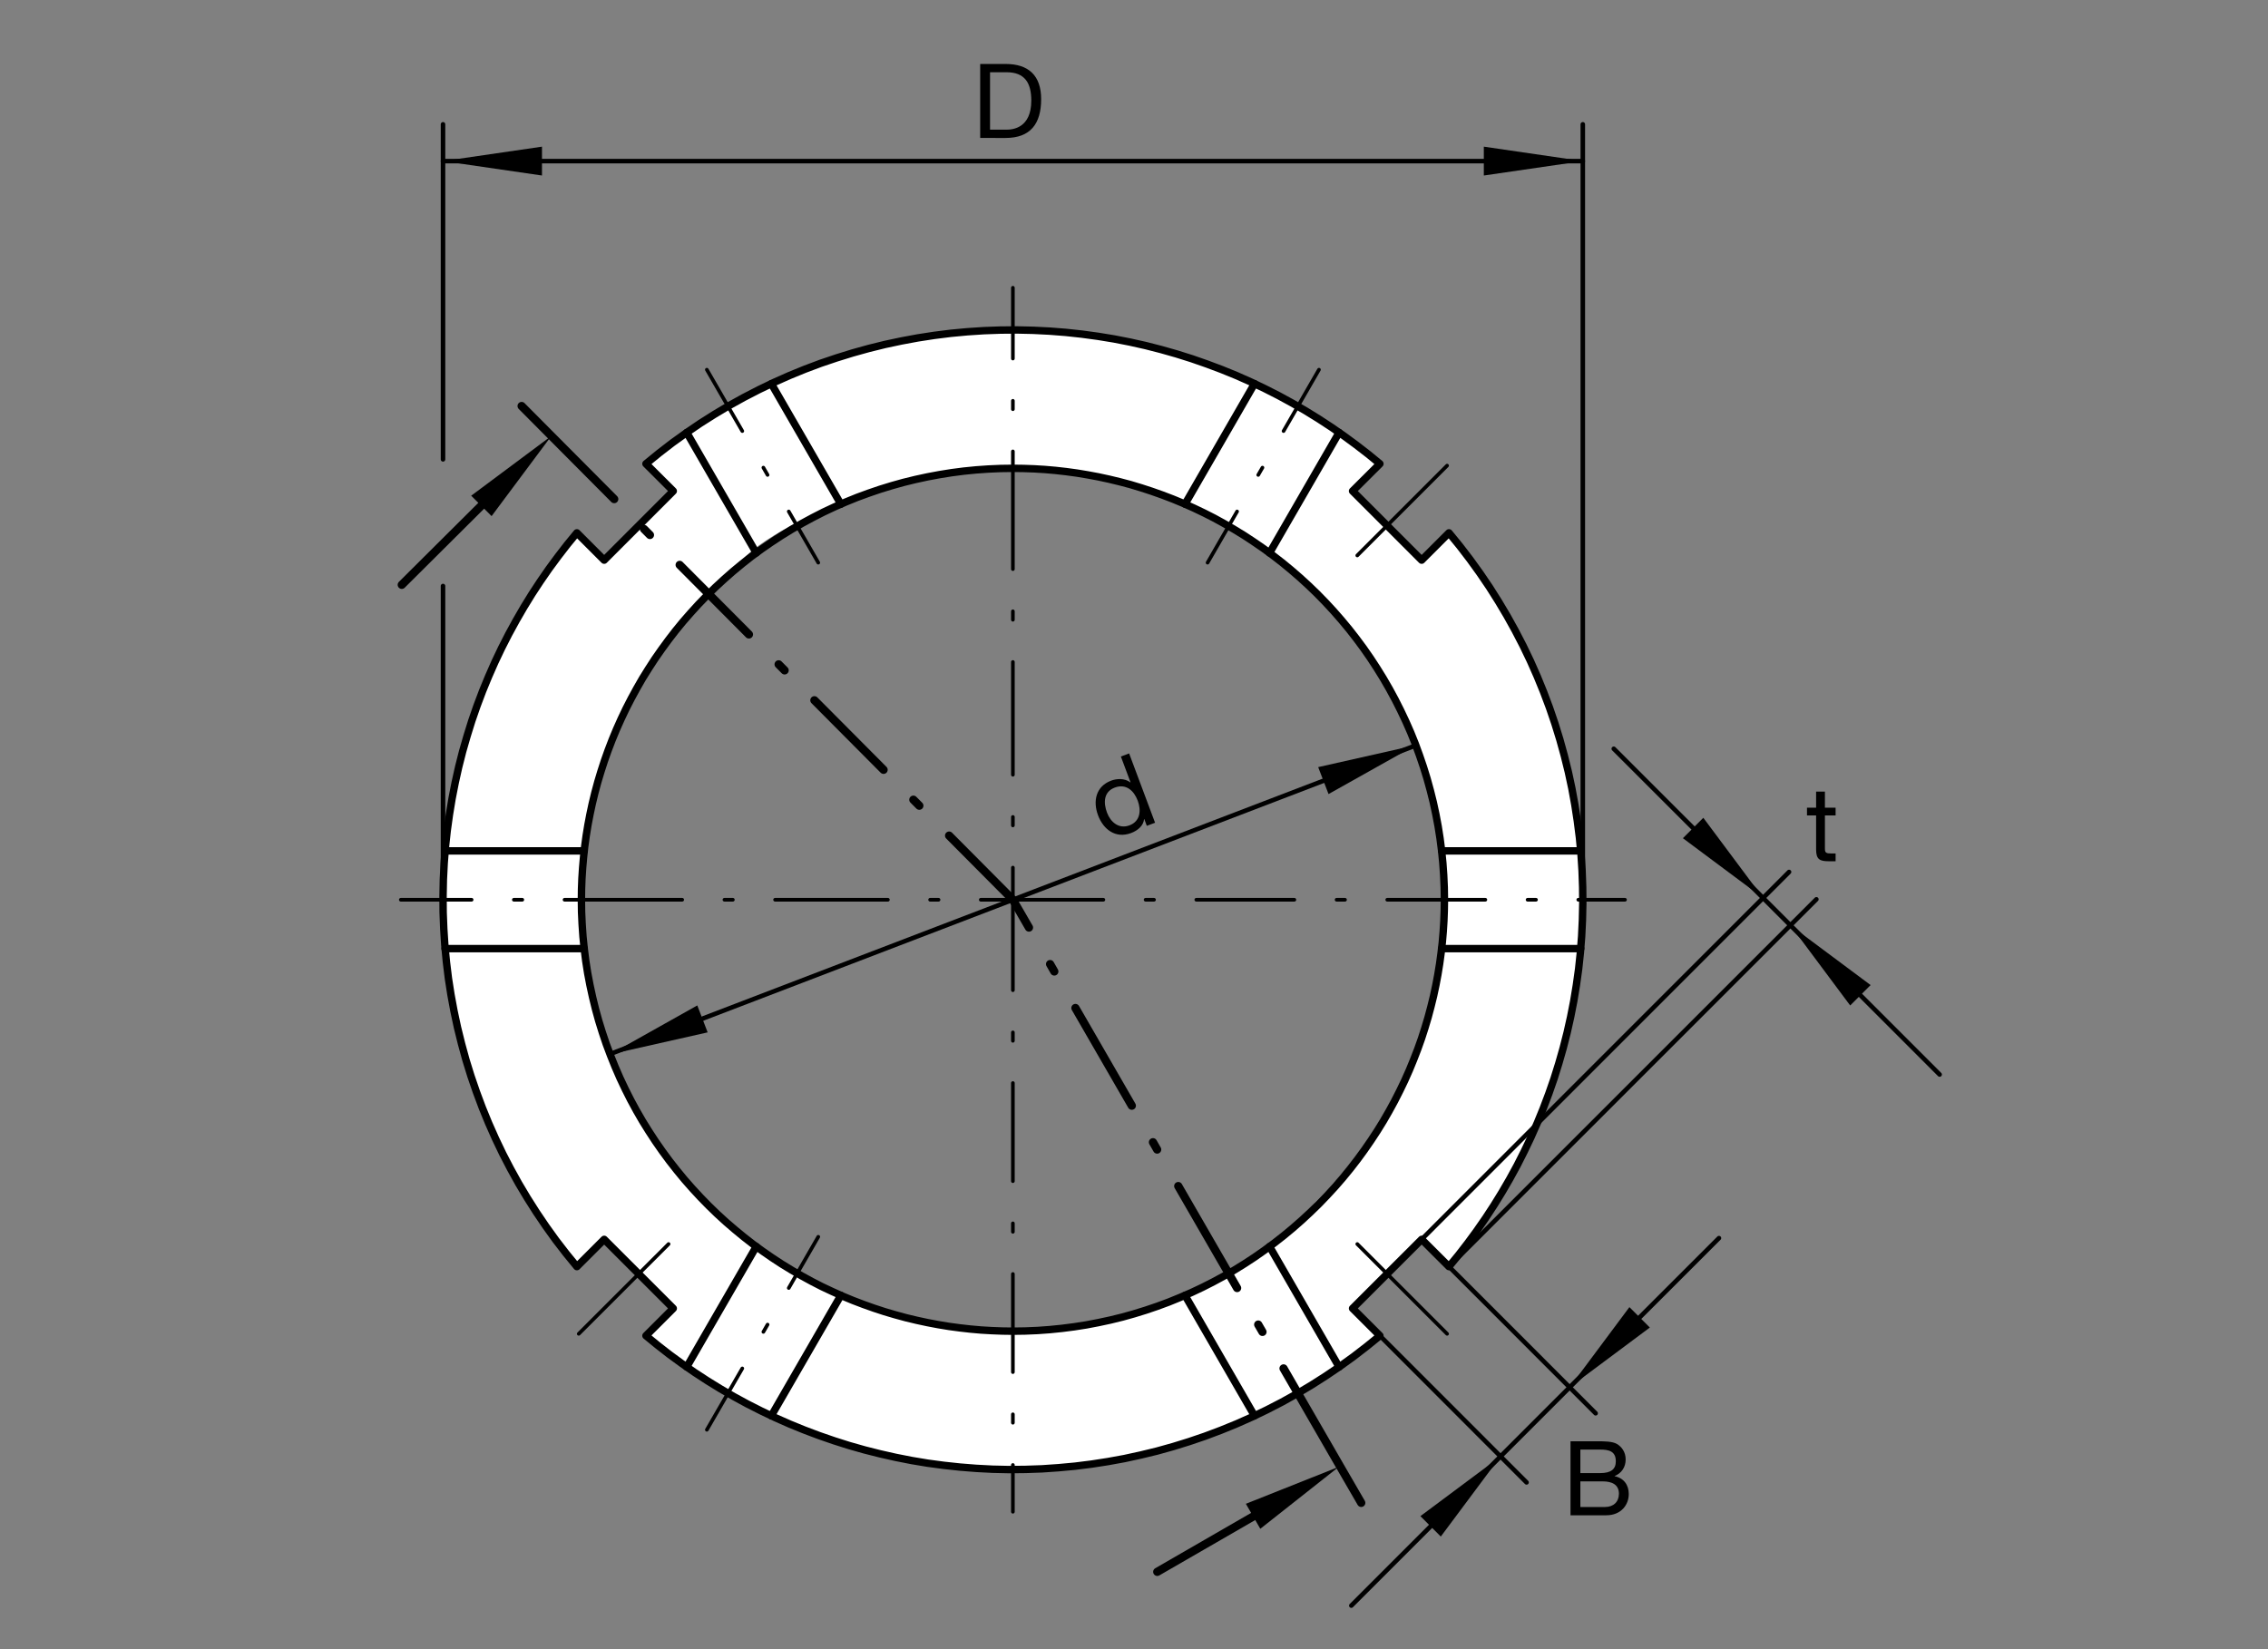<?xml version="1.0" encoding="utf-8"?>
<!-- Generator: Adobe Illustrator 22.1.0, SVG Export Plug-In . SVG Version: 6.00 Build 0)  -->
<svg version="1.1" xmlns="http://www.w3.org/2000/svg" xmlns:xlink="http://www.w3.org/1999/xlink" x="0px" y="0px"
	 viewBox="0 0 779.529 566.928" style="enable-background:new 0 0 779.529 566.928;" xml:space="preserve">
<rect x="0" y="0" width="779.529" height="566.928" fill="#808080" stroke="none"/>
<style type="text/css">
	.st0{fill:none;}
	.st1{fill:#FFFFFF;}
	.st2{fill:none;stroke:#000000;stroke-width:2.551;stroke-linecap:round;stroke-linejoin:round;stroke-miterlimit:10;}
	.st3{fill:none;stroke:#000000;stroke-width:1.25;stroke-linecap:round;stroke-linejoin:round;stroke-miterlimit:10;}
	.st4{fill:none;stroke:#000000;stroke-width:1.559;stroke-linecap:round;stroke-linejoin:round;stroke-miterlimit:10;}
	.st5{fill:none;stroke:#000000;stroke-width:2.835;stroke-linecap:round;stroke-linejoin:round;stroke-miterlimit:10;}
</style>
<g id="Ebene_1">
	<polyline class="st0" points="779.529,566.928 0,566.928 0,0 779.529,0 779.529,566.928 	"/>
	<path class="st1" d="M543.889,301.723l-0.268-5.625l-0.444-5.605l-0.586-5.566l-0.772-5.537l-0.904-5.486l-1.069-5.454
		l-1.206-5.388l-1.367-5.349l-1.507-5.286l-1.635-5.232l-1.794-5.146l-1.922-5.098l-2.048-5.005l-2.183-4.946l-2.314-4.846
		l-2.427-4.778l-2.559-4.7l-2.661-4.585l-2.78-4.492l-2.886-4.411l-2.993-4.312l-3.086-4.206l-3.179-4.1l-3.279-4.001l-9.387,9.372
		l-23.75-23.747l9.395-9.361l-4.51-3.689l-4.611-3.55l-4.722-3.391l-4.812-3.281l-4.91-3.111l-4.997-2.971l-5.078-2.811
		l-5.161-2.676l-5.227-2.512l-5.3-2.354l-5.354-2.18l-5.41-2.041l-5.466-1.853l-5.515-1.714l-5.552-1.533l-5.578-1.365l-5.61-1.22
		l-5.642-1.033l-5.669-0.872l-5.65-0.708l-5.676-0.525l-5.676-0.378l-5.669-0.201l-5.65-0.049l-5.654,0.122l-5.628,0.276
		l-5.594,0.441l-5.576,0.589l-5.54,0.769l-5.476,0.904l-5.45,1.069l-5.403,1.206l-5.354,1.365l-5.273,1.509l-5.227,1.633
		l-5.161,1.799l-5.088,1.922l-5.014,2.045l-4.946,2.186l-4.846,2.312l-4.777,2.424l-4.686,2.561l-4.597,2.666l-4.497,2.776
		l-4.409,2.893l-4.307,2.986l-4.209,3.086l-4.096,3.176l-4.007,3.301l9.385,9.361l-23.745,23.747l-9.378-9.372l-3.679,4.499
		l-3.555,4.607l-3.398,4.725l-3.264,4.809l-3.116,4.917l-2.979,4.993l-2.81,5.078l-2.678,5.161l-2.5,5.225l-2.346,5.302
		l-2.197,5.352l-2.026,5.42l-1.868,5.456l-1.712,5.513l-1.518,5.557l-1.385,5.576l-1.201,5.613L155,276.023l-0.877,5.642
		l-0.691,5.669l-0.54,5.678l-0.363,5.677l-0.217,5.656l-0.036,5.672l0.115,5.642l0.276,5.616l0.437,5.6l0.608,5.583l0.762,5.52
		l0.906,5.503l1.07,5.451l1.206,5.393l1.357,5.345l1.521,5.283l1.624,5.237l1.792,5.149l1.923,5.092l2.058,5.003l2.171,4.949
		l2.312,4.852l2.436,4.775l2.564,4.683l2.651,4.595l2.776,4.502l2.898,4.409l2.978,4.302l3.103,4.216l3.181,4.102l3.279,4.001
		l9.378-9.385l23.745,23.758l-9.385,9.36l4.514,3.689l4.609,3.557l4.722,3.381l4.809,3.277l4.9,3.115l5,2.974l5.076,2.812
		l5.161,2.664l5.227,2.522l5.3,2.353l5.349,2.177l5.428,2.046l5.449,1.848l5.52,1.719l5.562,1.529l5.578,1.367l5.618,1.218
		l5.637,1.033l5.652,0.864l5.667,0.723l5.674,0.52l5.681,0.376l5.649,0.21l5.667,0.042l5.654-0.122l5.63-0.276l5.586-0.442
		l5.564-0.606l5.539-0.754l5.491-0.898l5.454-1.081l5.388-1.204l5.349-1.357l5.29-1.511l5.227-1.641l5.149-1.789l5.098-1.921
		l5.014-2.043l4.934-2.19l4.864-2.31l4.76-2.434l4.688-2.553l4.592-2.664l4.512-2.776l4.395-2.883l4.309-2.996l4.211-3.086
		l4.109-3.176l4.004-3.301l-9.395-9.36l23.75-23.758l9.387,9.385l3.681-4.502l3.54-4.607l3.404-4.741l3.264-4.812l3.115-4.897
		l2.964-4.995l2.817-5.076l2.674-5.164l2.514-5.223l2.346-5.305l2.19-5.349l2.036-5.43l1.865-5.466l1.697-5.496l1.536-5.556
		l1.377-5.589l1.208-5.618l1.033-5.632l0.862-5.659l0.722-5.652l0.538-5.679l0.363-5.678l0.201-5.665l0.048-5.659L543.889,301.723z
		 M430.034,433.833c0,0-33.74,24.099-81.899,23.786c-61.265-0.398-98.528-36.504-98.628-37.558
		c-20.823-14.724-51.545-65.276-49.673-110.755c1.726-41.77,13.948-77.622,52.117-112.893c11.509-19.18,75.874-38.596,96.184-35.417
		c41.895-2.879,95.398,28.452,115.527,55.281c3.838,3.835,31.446,42.58,32.803,93.029c0.456,17.151-5.212,38.723-10.412,57.397
		C467.632,405.391,428.64,434.048,430.034,433.833z"/>
	<line class="st2" x1="543.303" y1="326.098" x2="495.508" y2="326.098"/>
	<line class="st2" x1="543.303" y1="292.509" x2="495.508" y2="292.509"/>
	<line class="st2" x1="460.261" y1="148.684" x2="436.367" y2="190.083"/>
	<line class="st2" x1="431.179" y1="131.899" x2="407.288" y2="173.308"/>
	<line class="st2" x1="236.025" y1="148.684" x2="259.931" y2="190.083"/>
	<line class="st2" x1="265.105" y1="131.899" x2="289.009" y2="173.308"/>
	<line class="st2" x1="460.261" y1="469.926" x2="436.367" y2="428.525"/>
	<line class="st2" x1="431.179" y1="486.711" x2="407.288" y2="445.307"/>
	<line class="st2" x1="236.025" y1="469.926" x2="259.931" y2="428.525"/>
	<line class="st2" x1="265.105" y1="486.711" x2="289.009" y2="445.307"/>
	<line class="st3" x1="348.135" y1="98.916" x2="348.135" y2="123.259"/>
	<line class="st3" x1="348.135" y1="137.783" x2="348.135" y2="140.667"/>
	<line class="st3" x1="348.135" y1="155.175" x2="348.135" y2="195.637"/>
	<line class="st3" x1="348.135" y1="210.144" x2="348.135" y2="213.049"/>
	<line class="st3" x1="348.135" y1="227.573" x2="348.135" y2="266.333"/>
	<line class="st3" x1="348.135" y1="280.84" x2="348.135" y2="283.757"/>
	<line class="st3" x1="348.135" y1="298.249" x2="348.135" y2="340.398"/>
	<line class="st3" x1="348.135" y1="354.904" x2="348.135" y2="357.802"/>
	<line class="st3" x1="348.135" y1="372.314" x2="348.135" y2="406.04"/>
	<line class="st3" x1="348.135" y1="420.551" x2="348.135" y2="423.454"/>
	<line class="st3" x1="348.135" y1="437.959" x2="348.135" y2="471.684"/>
	<line class="st3" x1="348.135" y1="486.194" x2="348.135" y2="489.099"/>
	<line class="st3" x1="348.135" y1="503.611" x2="348.135" y2="519.699"/>
	<line class="st3" x1="137.757" y1="309.306" x2="162.102" y2="309.306"/>
	<line class="st3" x1="176.611" y1="309.306" x2="179.521" y2="309.306"/>
	<line class="st3" x1="194.033" y1="309.306" x2="234.48" y2="309.306"/>
	<line class="st3" x1="248.989" y1="309.306" x2="251.892" y2="309.306"/>
	<line class="st3" x1="266.399" y1="309.306" x2="305.176" y2="309.306"/>
	<line class="st3" x1="319.685" y1="309.306" x2="322.588" y2="309.306"/>
	<line class="st3" x1="337.097" y1="309.306" x2="379.24" y2="309.306"/>
	<line class="st3" x1="393.748" y1="309.306" x2="396.65" y2="309.306"/>
	<line class="st3" x1="411.172" y1="309.306" x2="444.885" y2="309.306"/>
	<line class="st3" x1="459.392" y1="309.306" x2="462.295" y2="309.306"/>
	<line class="st3" x1="476.804" y1="309.306" x2="510.532" y2="309.306"/>
	<line class="st3" x1="525.039" y1="309.306" x2="527.942" y2="309.306"/>
	<line class="st3" x1="542.464" y1="309.306" x2="558.528" y2="309.306"/>
	<line class="st3" x1="242.947" y1="127.085" x2="255.134" y2="148.188"/>
	<line class="st3" x1="262.378" y1="160.752" x2="263.823" y2="163.266"/>
	<line class="st3" x1="271.101" y1="175.825" x2="281.248" y2="193.425"/>
	<line class="st3" x1="242.947" y1="491.511" x2="255.134" y2="470.42"/>
	<line class="st3" x1="262.378" y1="457.856" x2="263.823" y2="455.346"/>
	<line class="st3" x1="271.101" y1="442.78" x2="281.248" y2="425.171"/>
	<line class="st3" x1="453.34" y1="127.085" x2="441.167" y2="148.188"/>
	<line class="st3" x1="433.918" y1="160.752" x2="432.461" y2="163.266"/>
	<line class="st3" x1="425.203" y1="175.825" x2="415.051" y2="193.425"/>
	<line class="st3" x1="497.378" y1="160.063" x2="466.504" y2="190.949"/>
	<line class="st3" x1="497.378" y1="458.525" x2="466.504" y2="427.658"/>
	<line class="st3" x1="198.918" y1="458.525" x2="229.8" y2="427.658"/>
	<polyline class="st2" points="348.135,160.996 351.782,161.042 355.439,161.169 359.102,161.391 362.759,161.709 366.453,162.124 
		370.132,162.624 373.838,163.24 377.534,163.93 381.201,164.724 384.893,165.615 388.569,166.591 392.239,167.7 395.869,168.882 
		399.512,170.175 403.13,171.557 406.723,173.042 410.281,174.633 413.811,176.316 417.312,178.098 420.771,179.997 
		424.194,181.985 427.588,184.06 430.904,186.242 434.206,188.513 437.422,190.874 440.615,193.342 443.73,195.901 446.792,198.554 
		449.783,201.291 452.713,204.116 455.564,207.041 458.335,210.029 461.038,213.122 463.662,216.277 466.203,219.531 
		468.655,222.844 471.013,226.235 473.288,229.716 475.461,233.232 477.546,236.839 479.531,240.507 481.413,244.238 
		483.198,248.005 484.885,251.848 486.453,255.732 487.898,259.677 489.253,263.659 490.498,267.678 491.614,271.736 
		492.634,275.82 493.52,279.934 494.302,284.082 494.956,288.252 495.495,292.451 495.913,296.641 496.211,300.866 496.399,305.085 
		496.465,309.306 496.413,312.951 496.277,316.582 496.05,320.244 495.735,323.93 495.315,327.605 494.817,331.289 494.214,334.986 
		493.52,338.676 492.729,342.368 491.826,346.047 490.849,349.716 489.751,353.388 488.574,357.038 487.28,360.669 485.884,364.272 
		484.407,367.871 482.823,371.433 481.123,374.964 479.343,378.471 477.456,381.934 475.486,385.352 473.401,388.733 
		471.216,392.058 468.938,395.356 466.565,398.598 464.106,401.772 461.553,404.887 458.904,407.939 456.153,410.927 
		453.328,413.869 450.41,416.709 447.412,419.492 444.333,422.194 441.167,424.819 437.929,427.351 434.599,429.809 
		431.206,432.182 427.751,434.443 424.209,436.631 420.605,438.715 416.936,440.698 413.218,442.583 409.436,444.365 
		405.593,446.023 401.709,447.607 397.763,449.065 393.796,450.41 389.775,451.65 385.723,452.783 381.638,453.786 377.52,454.668 
		373.374,455.459 369.204,456.111 365.02,456.65 360.81,457.077 356.604,457.38 352.383,457.556 348.135,457.619 344.519,457.568 
		340.865,457.429 337.198,457.214 333.518,456.889 329.848,456.474 326.153,455.977 322.461,455.368 318.77,454.668 315.09,453.877 
		311.408,452.995 307.724,451.992 304.06,450.913 300.418,449.721 296.784,448.427 293.171,447.053 289.578,445.561 286.021,443.96 
		282.478,442.295 278.984,440.498 275.532,438.613 272.102,436.631 268.711,434.555 265.383,432.373 262.093,430.095 
		258.863,427.739 255.686,425.261 252.568,422.695 249.507,420.061 246.513,417.322 243.586,414.485 240.735,411.567 
		237.961,408.569 235.246,405.486 232.636,402.312 230.1,399.082 227.646,395.752 225.283,392.363 223.013,388.894 220.811,385.352 
		218.743,381.772 216.755,378.108 214.875,374.375 213.086,370.593 211.418,366.748 209.848,362.852 208.379,358.938 
		207.036,354.951 205.788,350.932 204.671,346.875 203.672,342.793 202.776,338.676 201.985,334.516 201.33,330.357 
		200.805,326.167 200.376,321.97 200.085,317.749 199.888,313.523 199.834,309.306 199.875,305.661 200.014,302.021 
		200.251,298.361 200.569,294.685 200.967,291.003 201.472,287.309 202.073,283.615 202.776,279.934 203.564,276.245 
		204.458,272.551 205.449,268.872 206.543,265.224 207.727,261.572 209.018,257.93 210.403,254.314 211.883,250.744 
		213.477,247.175 215.161,243.635 216.955,240.141 218.843,236.674 220.811,233.244 222.903,229.882 225.074,226.538 
		227.361,223.261 229.731,220.02 232.193,216.828 234.743,213.714 237.398,210.673 240.136,207.666 242.959,204.746 
		245.874,201.892 248.879,199.116 251.951,196.413 255.134,193.777 258.359,191.237 261.689,188.786 265.093,186.428 
		268.548,184.157 272.09,181.982 275.698,179.895 279.365,177.915 283.066,176.025 286.865,174.245 290.691,172.573 
		294.588,170.991 298.518,169.548 302.503,168.188 306.521,166.955 310.564,165.825 314.658,164.824 318.782,163.93 
		322.925,163.154 327.094,162.49 331.279,161.948 335.49,161.531 339.695,161.235 343.913,161.052 348.135,160.996 	"/>
	<polyline class="st2" points="207.661,192.561 198.281,183.176 195,187.168 191.822,191.279 188.718,195.488 185.738,199.792 
		182.842,204.201 180.066,208.714 177.414,213.296 174.851,217.988 172.414,222.758 170.105,227.614 167.932,232.551 
		165.874,237.553 163.95,242.656 162.163,247.802 160.532,253.044 159.011,258.32 157.654,263.669 156.45,269.057 155.381,274.509 
		154.475,280.012 153.711,285.537 153.105,291.101 152.669,296.719 152.39,302.334 152.278,307.973 152.312,313.637 
		152.529,319.311 152.893,324.986 153.435,330.661 154.126,336.328 155.005,341.965 156.05,347.607 157.253,353.232 158.635,358.82 
		160.154,364.365 161.863,369.878 163.733,375.327 165.759,380.754 167.956,386.12 170.3,391.406 172.803,396.643 175.479,401.797 
		178.294,406.884 181.27,411.87 184.385,416.77 187.649,421.591 191.045,426.313 194.602,430.925 198.281,435.42 207.661,426.052 
		231.404,449.79 222.019,459.177 226.025,462.456 230.122,465.647 234.331,468.723 238.638,471.723 243.047,474.604 
		247.541,477.375 252.141,480.053 256.826,482.605 261.604,485.029 266.45,487.339 271.399,489.528 276.411,491.574 
		281.499,493.493 286.66,495.278 291.889,496.936 297.16,498.432 302.514,499.787 307.915,501.006 313.366,502.077 318.845,502.99 
		324.385,503.733 329.958,504.331 335.552,504.775 341.179,505.066 346.833,505.193 352.483,505.134 358.152,504.939 
		363.826,504.548 369.504,504.023 375.154,503.315 380.82,502.439 386.465,501.411 392.075,500.19 397.654,498.835 403.205,497.29 
		408.72,495.581 414.184,493.72 419.599,491.684 424.951,489.502 430.251,487.151 435.478,484.638 440.639,481.977 445.715,479.15 
		450.713,476.186 455.625,473.059 460.437,469.802 465.161,466.401 469.77,462.846 474.28,459.177 464.885,449.79 488.638,426.052 
		498.02,435.42 501.301,431.428 504.478,427.324 507.568,423.111 510.559,418.809 513.445,414.397 516.223,409.895 518.886,405.315 
		521.448,400.63 523.872,395.842 526.189,390.991 528.369,386.055 530.418,381.045 532.341,375.954 534.136,370.796 
		535.769,365.566 537.278,360.278 538.64,354.939 539.849,349.538 540.915,344.087 541.819,338.601 542.591,333.061 543.181,327.49 
		543.62,321.895 543.889,316.264 544.021,310.627 543.972,304.968 543.772,299.294 543.406,293.615 542.866,287.952 
		542.148,282.285 541.282,276.633 540.251,270.979 539.05,265.378 537.666,259.79 536.13,254.233 534.433,248.733 532.566,243.259 
		530.532,237.854 528.34,232.49 525.996,227.194 523.484,221.965 520.808,216.804 517.993,211.729 515.027,206.743 511.911,201.814 
		508.645,197.009 505.244,192.295 501.701,187.675 498.02,183.176 488.638,192.561 464.885,168.803 474.28,159.436 470.273,156.145 
		466.164,152.968 461.955,149.876 457.646,146.882 453.254,144.008 448.743,141.223 444.145,138.562 439.46,136.003 
		434.699,133.584 429.839,131.259 424.905,129.072 419.89,127.028 414.79,125.114 409.638,123.318 404.414,121.674 399.121,120.168 
		393.772,118.796 388.387,117.592 382.932,116.523 377.441,115.622 371.9,114.868 366.335,114.265 360.749,113.828 355.122,113.549 
		349.47,113.423 343.801,113.471 338.152,113.674 332.47,114.05 326.797,114.58 321.128,115.29 315.476,116.162 309.841,117.207 
		304.221,118.403 298.643,119.78 293.081,121.326 287.561,123.037 282.115,124.875 276.684,126.914 271.34,129.099 266.035,131.457 
		260.81,133.972 255.647,136.638 250.571,139.451 245.574,142.429 240.674,145.532 235.867,148.809 231.143,152.197 
		226.533,155.755 222.019,159.436 231.404,168.803 207.661,192.561 	"/>
	<line class="st2" x1="152.979" y1="292.509" x2="200.793" y2="292.509"/>
	<line class="st2" x1="152.979" y1="326.098" x2="200.793" y2="326.098"/>
</g>
<g id="Ebene_2">
	<polyline class="st4" points="666.668,369.387 615.378,318.089 605.989,308.691 554.665,257.402 	"/>
	<line class="st4" x1="498.02" y1="435.42" x2="624.304" y2="309.155"/>
	<line class="st4" x1="488.638" y1="426.052" x2="614.914" y2="299.756"/>
	<polyline class="st4" points="590.818,425.625 539.5,476.914 515.759,500.654 464.458,551.956 	"/>
	<line class="st4" x1="474.28" y1="459.177" x2="524.688" y2="509.602"/>
	<line class="st4" x1="544.021" y1="309.306" x2="544.021" y2="42.739"/>
	<line class="st4" x1="152.266" y1="157.912" x2="152.266" y2="42.739"/>
	<line class="st4" x1="152.266" y1="55.378" x2="544.021" y2="55.378"/>
	<g>
		<path d="M336.9,21.987h8.729c7.839,0,12.221,3.919,12.221,12.114c0,8.515-3.741,13.325-12.221,13.325H336.9V21.987z
			 M340.285,44.576h5.629c2.316,0,8.551-0.641,8.551-10.012c0-6.057-2.245-9.727-8.48-9.727h-5.701V44.576z"/>
	</g>
	<g>
		<path d="M539.798,495.466h9.228c2.245,0,5.202,0,6.734,0.926c1.674,0.998,2.993,2.815,2.993,5.309
			c0,2.708-1.425,4.739-3.777,5.701v0.071c3.135,0.641,4.846,2.993,4.846,6.128c0,3.741-2.672,7.304-7.732,7.304h-12.292V495.466z
			 M543.183,506.404h6.77c3.848,0,5.416-1.389,5.416-4.062c0-3.527-2.494-4.026-5.416-4.026h-6.77V506.404z M543.183,518.055h8.48
			c2.921,0,4.774-1.781,4.774-4.561c0-3.313-2.672-4.24-5.522-4.24h-7.732V518.055z"/>
	</g>
	<g>
		<path d="M627.239,277.649h3.67v2.673h-3.67v11.437c0,1.39,0.392,1.639,2.28,1.639h1.39v2.672h-2.316
			c-3.135,0-4.382-0.641-4.382-4.026v-11.722h-3.135v-2.673h3.135v-5.522h3.028V277.649z"/>
	</g>
	<line class="st4" x1="498.02" y1="435.42" x2="548.428" y2="485.844"/>
	<polyline class="st5" points="467.861,516.631 460.586,504.069 441.167,470.42 	"/>
	<line class="st5" x1="433.918" y1="457.856" x2="432.461" y2="455.346"/>
	<line class="st5" x1="425.203" y1="442.78" x2="404.975" y2="407.736"/>
	<line class="st5" x1="397.719" y1="395.175" x2="396.286" y2="392.666"/>
	<line class="st5" x1="389.012" y1="380.1" x2="369.632" y2="346.523"/>
	<line class="st5" x1="362.368" y1="333.955" x2="360.925" y2="331.423"/>
	<polyline class="st5" points="353.662,318.865 348.135,309.306 326.219,287.26 	"/>
	<line class="st5" x1="315.979" y1="276.97" x2="313.93" y2="274.912"/>
	<line class="st5" x1="303.689" y1="264.626" x2="279.917" y2="240.732"/>
	<line class="st5" x1="269.678" y1="230.444" x2="267.627" y2="228.383"/>
	<line class="st5" x1="257.409" y1="218.095" x2="233.613" y2="194.192"/>
	<line class="st5" x1="223.386" y1="183.906" x2="221.343" y2="181.848"/>
	<polyline class="st5" points="211.106,171.569 189.511,149.863 179.287,139.577 	"/>
	<line class="st5" x1="448.025" y1="511.33" x2="397.763" y2="540.346"/>
	<line class="st5" x1="179.236" y1="160.1" x2="138.098" y2="201.035"/>
	<line class="st4" x1="152.266" y1="309.306" x2="152.266" y2="201.452"/>
	<line class="st4" x1="209.646" y1="362.365" x2="486.636" y2="256.233"/>
	<g>
		<path d="M397.006,282.833l-2.836,1.062l-0.874-2.336l-0.067,0.025c-0.223,2.252-2.113,3.91-4.482,4.797
			c-5.306,1.986-9.516-1.233-11.339-6.105c-1.823-4.872-0.756-9.95,4.516-11.924c1.769-0.662,4.554-0.943,6.584,0.618l0.067-0.025
			l-3.322-8.877l2.837-1.062L397.006,282.833z M388.21,283.728c3.804-1.424,4.049-5.243,2.837-8.48
			c-1.274-3.404-3.983-5.966-7.887-4.505c-3.871,1.449-3.936,5.239-2.675,8.61C381.697,282.589,384.539,285.102,388.21,283.728z"/>
	</g>
	<polyline points="510.003,60.337 544.021,55.378 510.003,50.415 510.003,60.337 	"/>
	<polyline points="186.284,60.337 152.266,55.378 186.284,50.415 186.284,60.337 	"/>
	<polyline points="495.213,528.216 515.759,500.654 488.201,521.198 495.213,528.216 	"/>
	<polyline points="567.063,456.365 539.5,476.914 560.042,449.348 567.063,456.365 	"/>
	<polyline points="642.942,338.635 615.378,318.089 635.92,345.647 642.942,338.635 	"/>
	<polyline points="585.442,281.13 605.989,308.691 578.425,288.147 585.442,281.13 	"/>
	<polyline points="456.628,272.976 486.614,256.154 453.072,263.714 456.628,272.976 	"/>
	<polyline points="243.223,354.895 209.685,362.458 239.665,345.632 243.223,354.895 	"/>
	<polyline points="168.963,177.424 189.511,149.863 161.949,170.407 168.963,177.424 	"/>
	<polyline points="433.176,525.549 460.158,504.248 428.215,516.958 433.176,525.549 	"/>
</g>
</svg>
